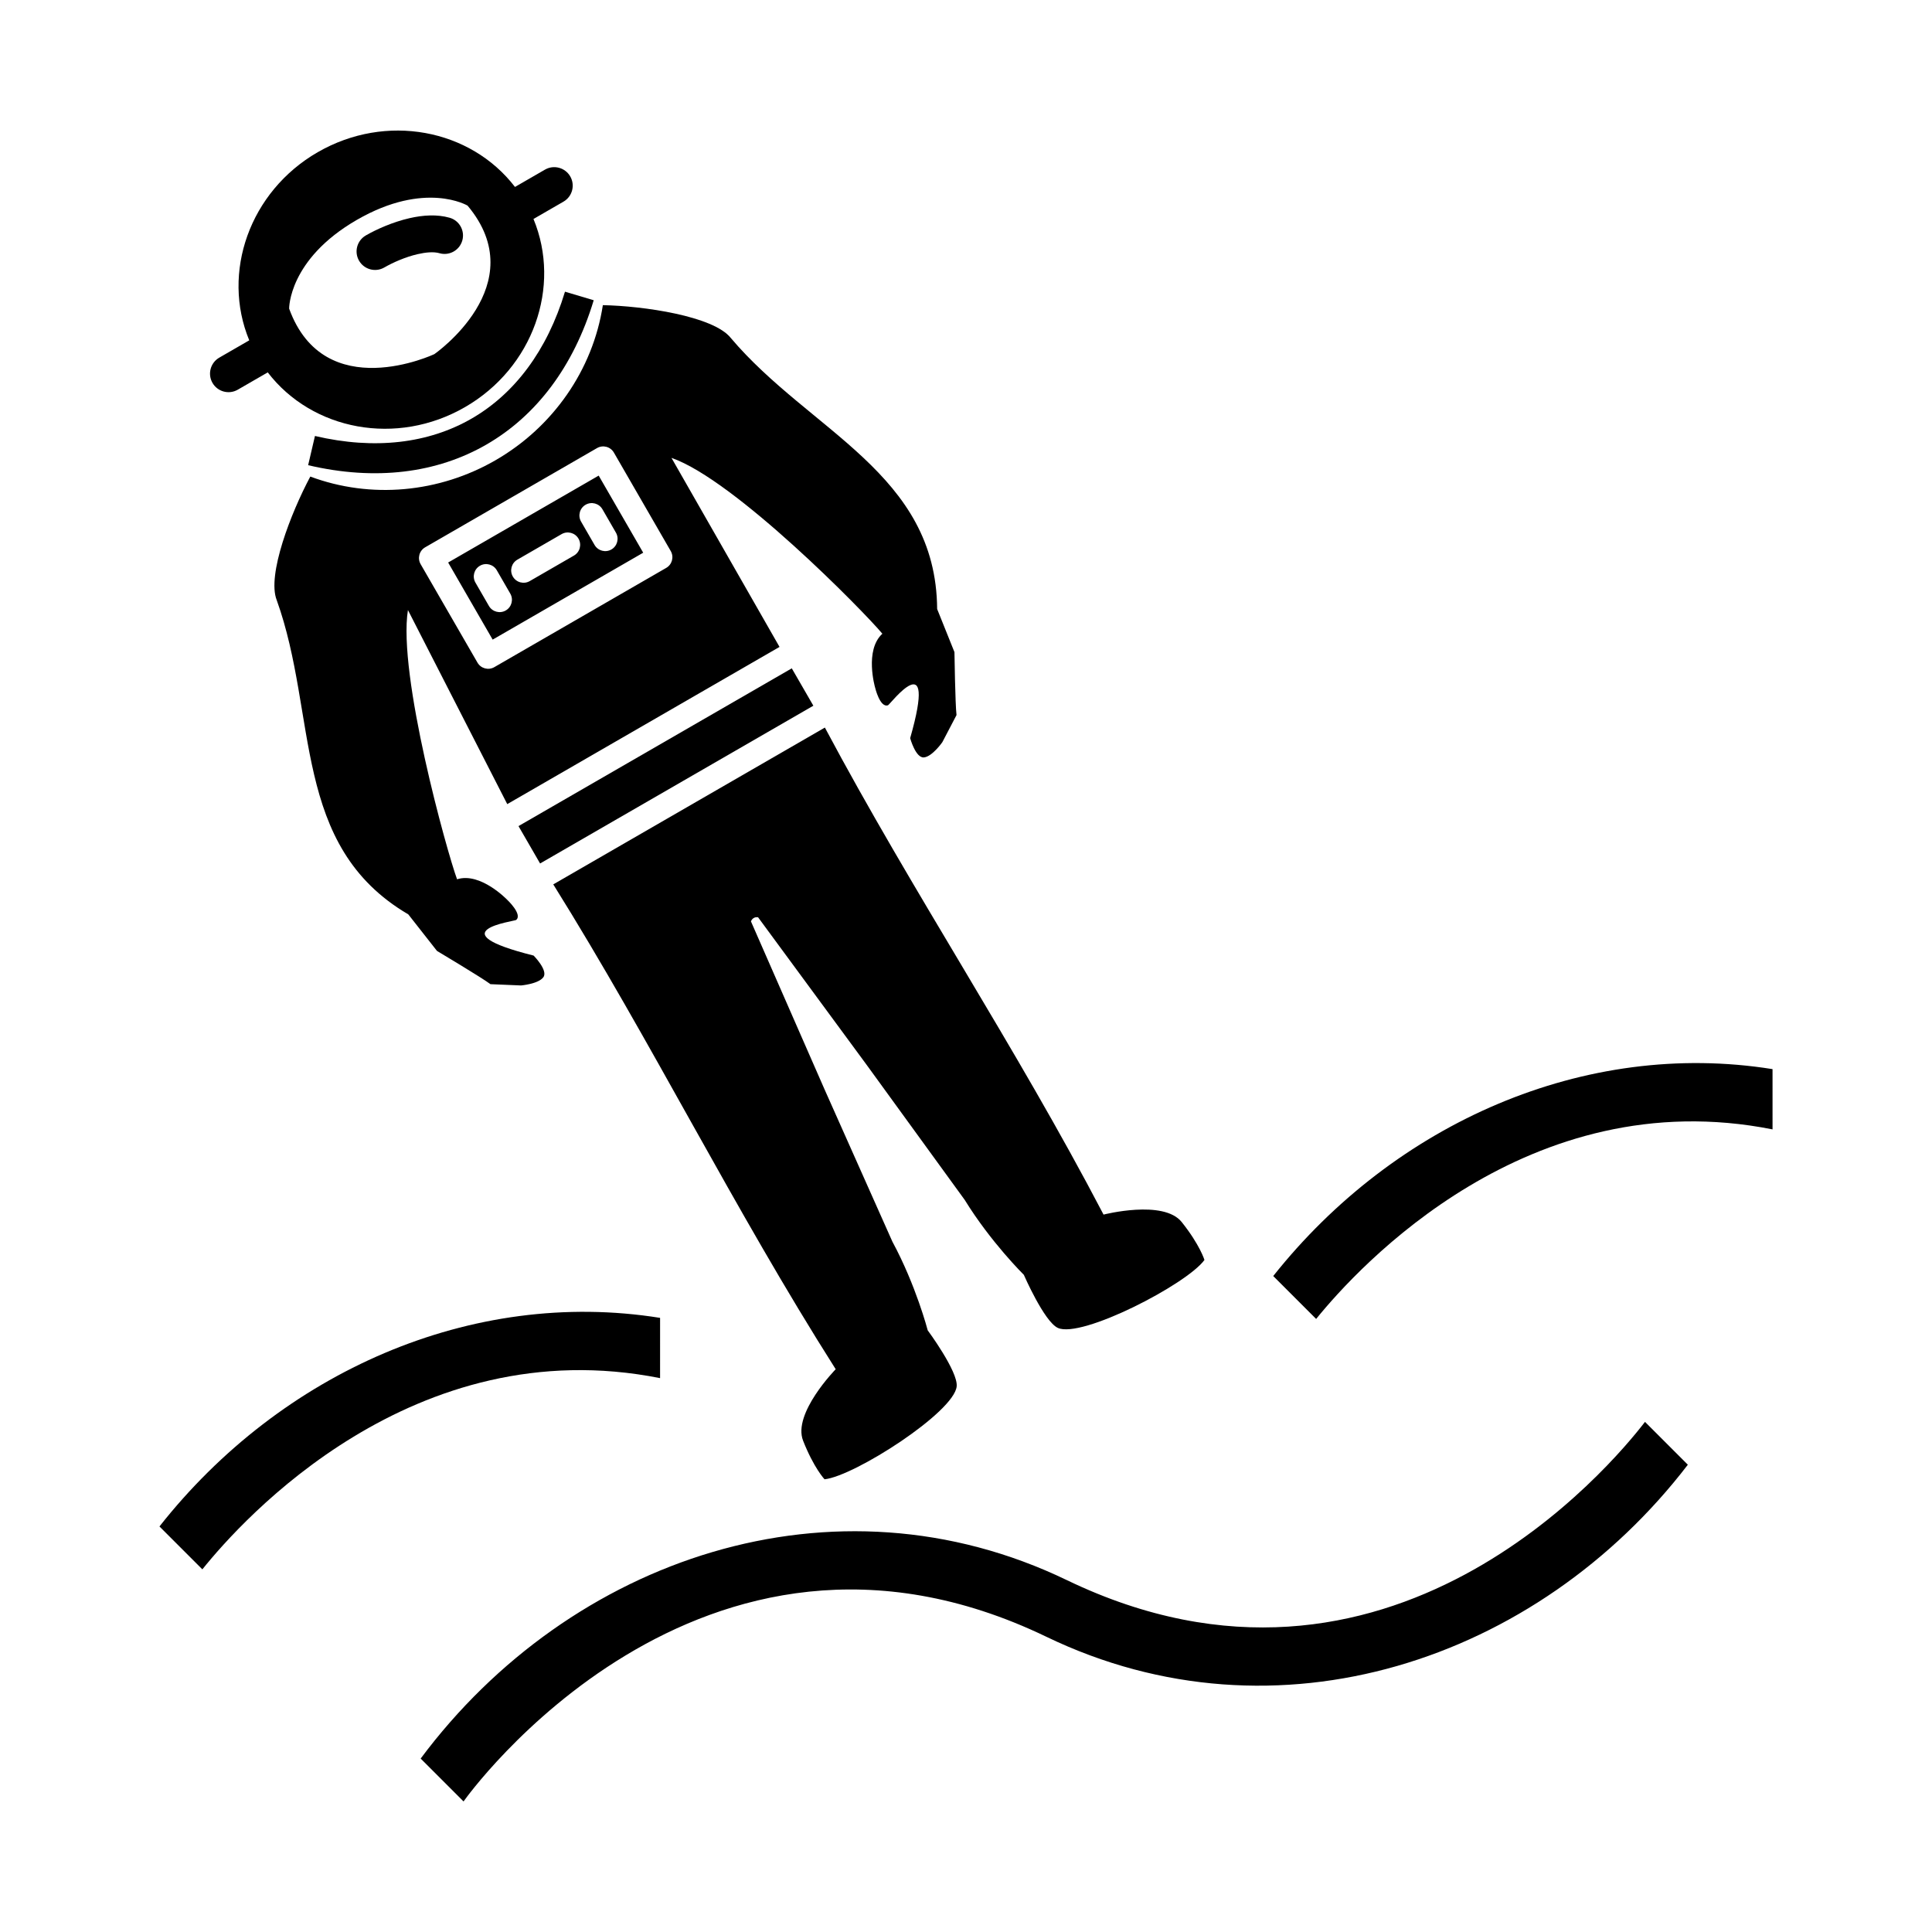 <?xml version="1.0" encoding="UTF-8"?>
<!-- Uploaded to: ICON Repo, www.iconrepo.com, Generator: ICON Repo Mixer Tools -->
<svg fill="#000000" width="800px" height="800px" version="1.1" viewBox="144 144 512 512" xmlns="http://www.w3.org/2000/svg">
 <g>
  <path d="m579.94 520.81c-8.562 11.16-68.047 82.938-153.16 41.965-61.75-29.809-131.66-5.883-171.3 47.262l11.363 11.363c0.066-0.082 0.129-0.168 0.191-0.254 0.18-0.25 62.238-87.684 154.23-43.402 61.094 29.492 130.18 6.383 170.03-45.578z"/>
  <path d="m301.34 223.57c-5.32 17.621-15.258 30.633-28.406 38.227-13.145 7.59-29.367 9.684-47.273 5.484l1.805-7.742c15.895 3.727 30.141 1.957 41.523-4.613 11.375-6.566 20.023-18.008 24.738-33.625l7.617 2.269z"/>
  <path d="m228.21 184.33c18.09-10.441 40.453-6.176 52.266 9.211l7.945-4.586c2.344-1.355 5.344-0.551 6.699 1.793 1.352 2.344 0.551 5.344-1.797 6.695l-7.945 4.586c7.422 17.922-0.066 39.426-18.156 49.867-18.09 10.441-40.453 6.176-52.266-9.211l-7.945 4.586c-2.344 1.355-5.344 0.551-6.695-1.793-1.355-2.344-0.551-5.344 1.793-6.699l7.945-4.586c-7.422-17.922 0.066-39.426 18.152-49.867zm-7.586 41.461s-0.188-13.051 17.945-23.52c18.133-10.469 29.34-3.781 29.34-3.781 17.648 21.027-8.801 39.359-8.801 39.359s-29.102 13.742-38.484-12.059z" fill-rule="evenodd"/>
  <path d="m260.48 211.11c2.598 0.734 5.301-0.777 6.035-3.375 0.734-2.598-0.777-5.301-3.375-6.035-3.289-0.938-7.023-0.707-10.625 0.121-4.43 1.02-8.746 2.945-11.57 4.574-2.344 1.355-3.148 4.352-1.793 6.695s4.352 3.148 6.695 1.793c2.211-1.277 5.539-2.773 8.852-3.535 2.16-0.496 4.238-0.684 5.777-0.242z"/>
  <path d="m362.6 336.81c23.168 43.531 50.469 84.312 73.852 129.07 0 0 15.891-4.082 20.723 1.988 4.832 6.066 6.016 10.035 6.016 10.035-4.668 6.445-32.609 20.887-38.855 18.004-3.621-1.672-9.008-14.066-9.008-14.066s-8.719-8.582-15.668-19.852l-25.945-35.73-28.816-39.168s-0.656-0.141-1.145 0.195c-0.531 0.258-0.742 0.895-0.742 0.895l19.512 44.539 17.973 40.332c6.285 11.652 9.355 23.496 9.355 23.496s8.039 10.859 7.68 14.832c-0.625 6.848-27.102 23.824-35.02 24.645 0 0-2.844-3.008-5.684-10.227-2.84-7.219 8.641-18.941 8.641-18.941-27.066-42.629-48.734-86.66-74.848-128.49l71.977-41.555z" fill-rule="evenodd"/>
  <path d="m287.13 372.83 72.418-41.809-5.719-9.906-72.422 41.809z" fill-rule="evenodd"/>
  <path d="m303.76 224.87c10.664 0.195 29.332 2.887 33.914 8.703 20.965 24.789 54.434 35.855 54.68 71.824l4.586 11.418s0.199 13.828 0.547 16.688l-3.758 7.184s-2.656 3.816-4.867 4.035c-2.211 0.219-3.656-5.106-3.656-5.106 7.32-25.625-5.316-8.926-5.863-8.723-2.16 0.789-3.445-4.738-3.445-4.738s-2.856-9.848 1.941-14.211c-4.918-5.914-39.117-40.785-55.891-46.602l28.637 50.098-72.156 41.66-26.32-51.434c-2.746 17.086 10.355 64.137 13.02 71.355 6.176-1.977 13.277 5.422 13.277 5.422s4.148 3.875 2.383 5.352c-0.445 0.375-21.23 2.969 4.625 9.441 0 0 3.887 3.91 2.594 5.719-1.293 1.809-5.926 2.199-5.926 2.199l-8.102-0.34c-2.297-1.73-14.176-8.816-14.176-8.816l-7.598-9.68c-31.031-18.199-23.879-52.715-34.863-83.266-2.652-6.644 3.801-23.23 8.895-32.758 16.062 5.996 34.148 4.293 49.102-4.34 15.168-8.758 25.773-23.871 28.426-41.082zm-7.652 66.359c1.566-0.906 2.106-2.91 1.199-4.481-0.906-1.566-2.91-2.106-4.481-1.199l-11.719 6.766c-1.57 0.906-2.106 2.91-1.199 4.481 0.906 1.566 2.91 2.106 4.481 1.199zm7.543-12.27c-0.902-1.562-2.902-2.098-4.465-1.195s-2.098 2.902-1.195 4.465l3.574 6.191c0.902 1.562 2.902 2.098 4.465 1.195 1.562-0.902 2.098-2.902 1.195-4.465zm-27.996 16.164c-0.902-1.562-2.902-2.098-4.465-1.195-1.562 0.902-2.098 2.902-1.195 4.465l3.574 6.191c0.902 1.562 2.902 2.098 4.465 1.195s2.098-2.902 1.195-4.465zm-18.988-6.078 45.555-26.301c1.562-0.902 3.562-0.367 4.465 1.195l15.066 26.094c0.902 1.562 0.367 3.562-1.195 4.465l-45.555 26.301c-1.562 0.902-3.562 0.367-4.465-1.195l-15.066-26.094c-0.902-1.562-0.367-3.562 1.195-4.465zm45.992-19.004-39.895 23.031 11.797 20.434 39.895-23.031z" fill-rule="evenodd"/>
  <path d="m318.93 493.25c-49.977-7.996-100.46 14.418-132.67 55.277l11.367 11.367c10.602-13.223 55.938-63.676 121.3-50.676z"/>
  <path d="m613.74 427.33c-49.797-7.969-100.09 14.258-132.32 54.832l11.371 11.371c11.227-13.859 56.285-63.094 120.95-50.234z"/>
 </g>
</svg>